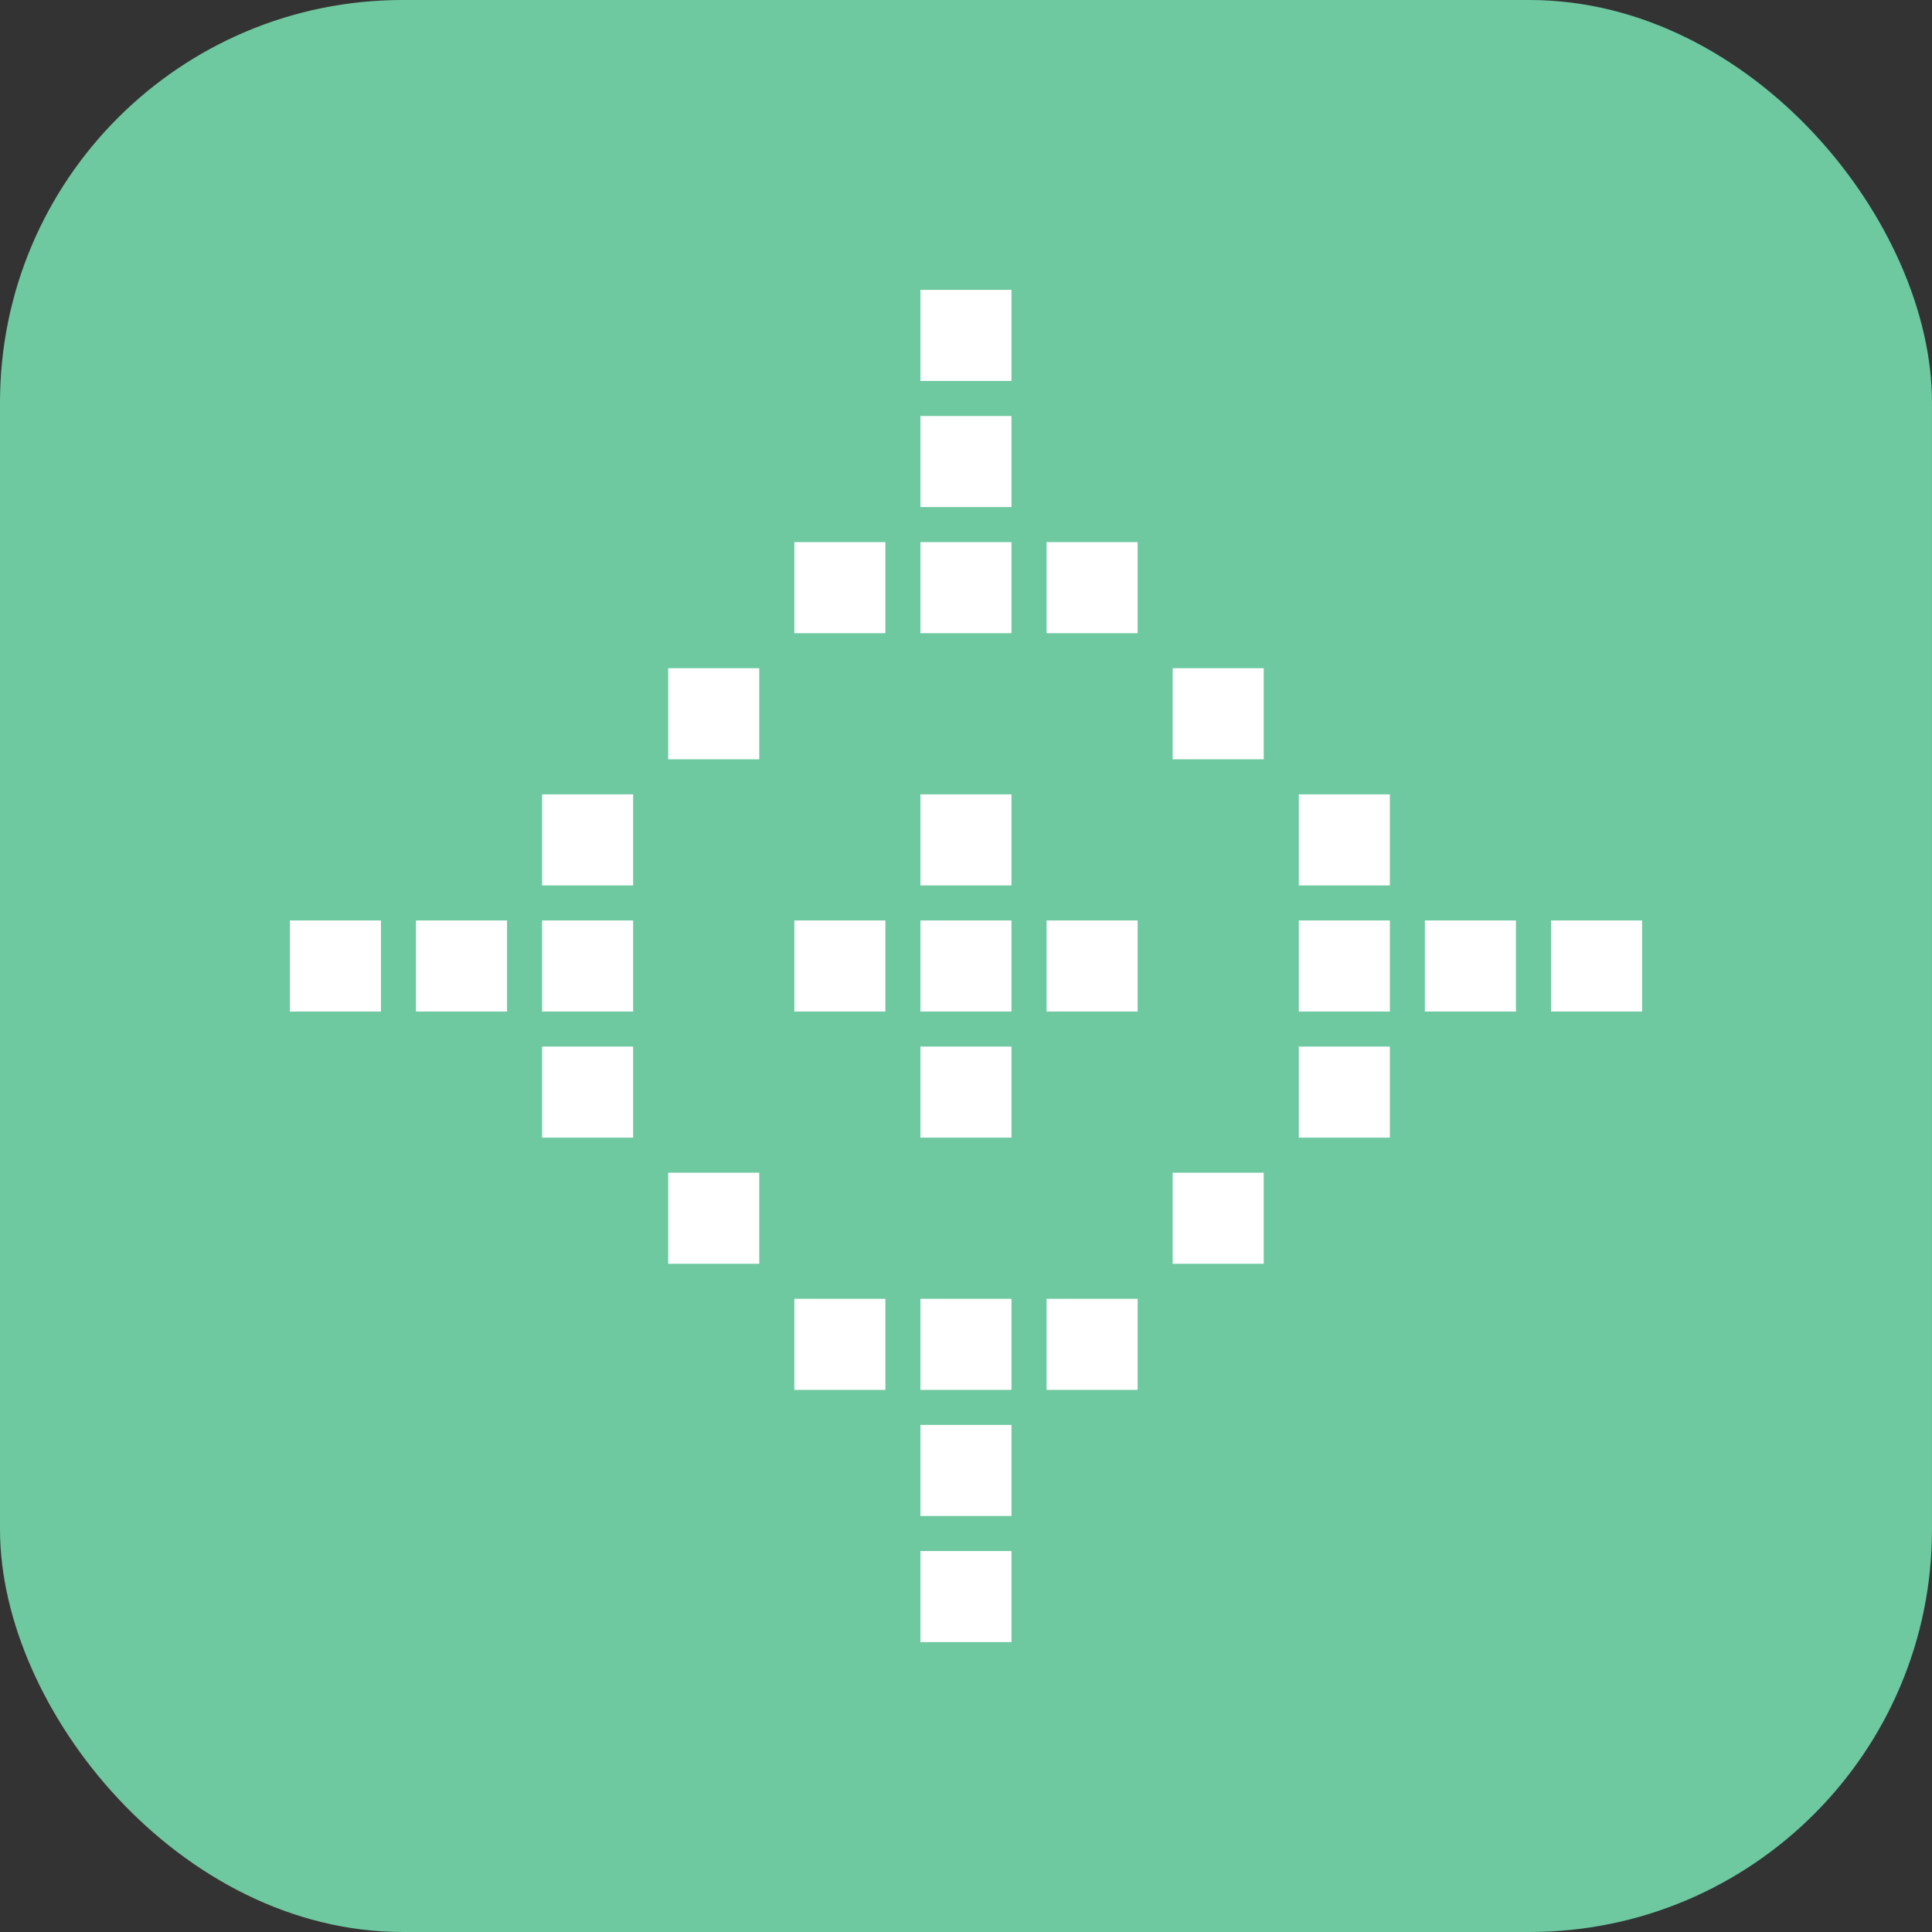 <svg width="72" height="72" viewBox="0 0 72 72" fill="none" xmlns="http://www.w3.org/2000/svg">
<rect x="0" y="0" width="72" height="72" fill="#333333" stroke="none"/>
<rect width="72" height="72" rx="15" fill="#6EC8A0"/>
<rect x="34.301" y="10.803" width="3.394" height="3.394" fill="white"/>
<rect x="10.803" y="34.303" width="3.394" height="3.394" fill="white"/>
<rect x="15.502" y="34.303" width="3.394" height="3.394" fill="white"/>
<rect x="20.202" y="29.603" width="3.394" height="3.394" fill="white"/>
<rect x="20.202" y="34.303" width="3.394" height="3.394" fill="white"/>
<rect x="20.202" y="39.003" width="3.394" height="3.394" fill="white"/>
<rect x="24.901" y="24.903" width="3.394" height="3.394" fill="white"/>
<rect x="24.901" y="43.703" width="3.394" height="3.394" fill="white"/>
<rect x="29.602" y="20.203" width="3.394" height="3.394" fill="white"/>
<rect x="29.602" y="34.303" width="3.394" height="3.394" fill="white"/>
<rect x="29.602" y="48.403" width="3.394" height="3.394" fill="white"/>
<rect x="34.301" y="15.503" width="3.394" height="3.394" fill="white"/>
<rect x="34.301" y="20.203" width="3.394" height="3.394" fill="white"/>
<rect x="34.301" y="29.603" width="3.394" height="3.394" fill="white"/>
<rect x="34.301" y="34.303" width="3.394" height="3.394" fill="white"/>
<rect x="34.301" y="39.003" width="3.394" height="3.394" fill="white"/>
<rect x="34.301" y="48.403" width="3.394" height="3.394" fill="white"/>
<rect x="34.301" y="53.102" width="3.394" height="3.394" fill="white"/>
<rect x="34.301" y="57.803" width="3.394" height="3.394" fill="white"/>
<rect x="39.003" y="20.203" width="3.394" height="3.394" fill="white"/>
<rect x="39.003" y="34.303" width="3.394" height="3.394" fill="white"/>
<rect x="39.003" y="48.403" width="3.394" height="3.394" fill="white"/>
<rect x="43.701" y="24.903" width="3.394" height="3.394" fill="white"/>
<rect x="43.701" y="43.703" width="3.394" height="3.394" fill="white"/>
<rect x="48.403" y="29.603" width="3.394" height="3.394" fill="white"/>
<rect x="48.403" y="34.303" width="3.394" height="3.394" fill="white"/>
<rect x="48.403" y="39.003" width="3.394" height="3.394" fill="white"/>
<rect x="53.101" y="34.303" width="3.394" height="3.394" fill="white"/>
<rect x="57.802" y="34.303" width="3.394" height="3.394" fill="white"/>
</svg>
